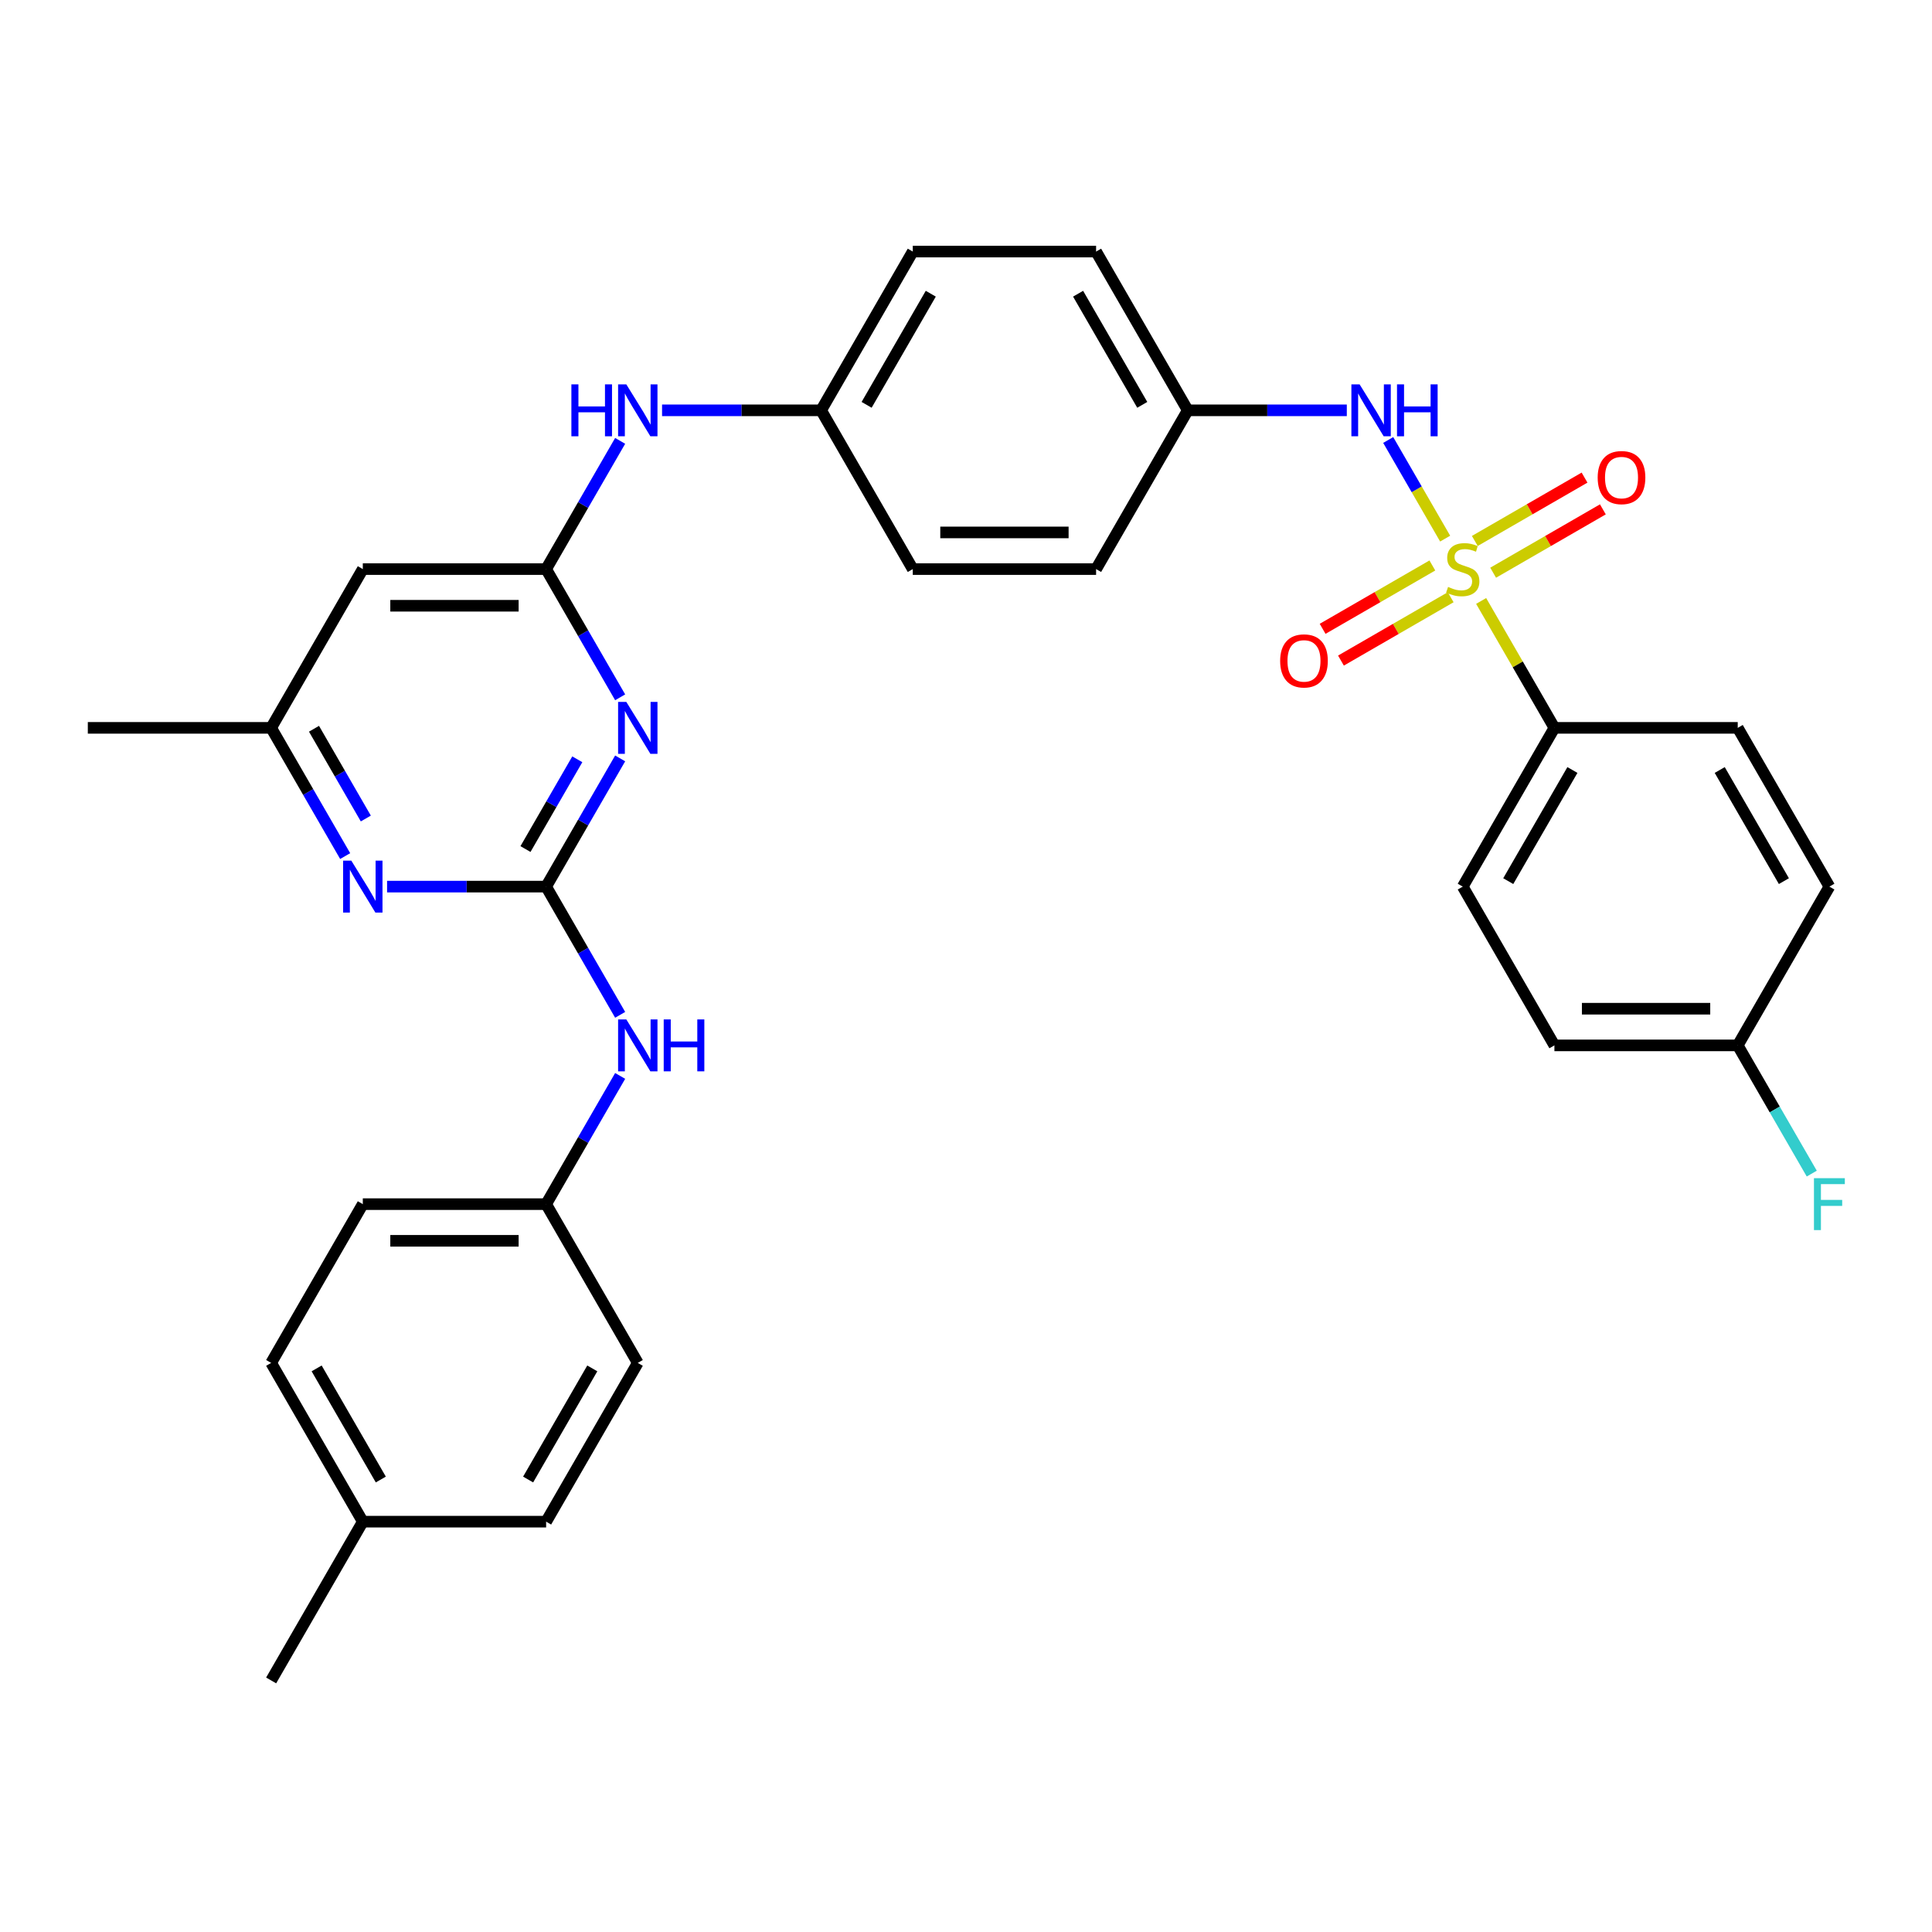 <?xml version='1.0' encoding='iso-8859-1'?>
<svg version='1.1' baseProfile='full'
              xmlns='http://www.w3.org/2000/svg'
                      xmlns:rdkit='http://www.rdkit.org/xml'
                      xmlns:xlink='http://www.w3.org/1999/xlink'
                  xml:space='preserve'
width='1000px' height='1000px' viewBox='0 0 1000 1000'>
<!-- END OF HEADER -->
<rect style='opacity:1.0;fill:#FFFFFF;stroke:none' width='1000' height='1000' x='0' y='0'> </rect>
<path class='bond-3' d='M 748.01,278.791 L 733.273,253.265' style='fill:none;fill-rule:evenodd;stroke:#CCCC00;stroke-width:6px;stroke-linecap:butt;stroke-linejoin:miter;stroke-opacity:1' />
<path class='bond-3' d='M 733.273,253.265 L 718.535,227.739' style='fill:none;fill-rule:evenodd;stroke:#0000FF;stroke-width:6px;stroke-linecap:butt;stroke-linejoin:miter;stroke-opacity:1' />
<path class='bond-5' d='M 766.637,311.053 L 785.598,343.895' style='fill:none;fill-rule:evenodd;stroke:#CCCC00;stroke-width:6px;stroke-linecap:butt;stroke-linejoin:miter;stroke-opacity:1' />
<path class='bond-5' d='M 785.598,343.895 L 804.559,376.737' style='fill:none;fill-rule:evenodd;stroke:#000000;stroke-width:6px;stroke-linecap:butt;stroke-linejoin:miter;stroke-opacity:1' />
<path class='bond-7' d='M 741.383,292.688 L 712.984,309.084' style='fill:none;fill-rule:evenodd;stroke:#CCCC00;stroke-width:6px;stroke-linecap:butt;stroke-linejoin:miter;stroke-opacity:1' />
<path class='bond-7' d='M 712.984,309.084 L 684.586,325.479' style='fill:none;fill-rule:evenodd;stroke:#FF0000;stroke-width:6px;stroke-linecap:butt;stroke-linejoin:miter;stroke-opacity:1' />
<path class='bond-7' d='M 750.872,309.123 L 722.473,325.519' style='fill:none;fill-rule:evenodd;stroke:#CCCC00;stroke-width:6px;stroke-linecap:butt;stroke-linejoin:miter;stroke-opacity:1' />
<path class='bond-7' d='M 722.473,325.519 L 694.075,341.915' style='fill:none;fill-rule:evenodd;stroke:#FF0000;stroke-width:6px;stroke-linecap:butt;stroke-linejoin:miter;stroke-opacity:1' />
<path class='bond-8' d='M 772.848,296.435 L 801.246,280.039' style='fill:none;fill-rule:evenodd;stroke:#CCCC00;stroke-width:6px;stroke-linecap:butt;stroke-linejoin:miter;stroke-opacity:1' />
<path class='bond-8' d='M 801.246,280.039 L 829.645,263.643' style='fill:none;fill-rule:evenodd;stroke:#FF0000;stroke-width:6px;stroke-linecap:butt;stroke-linejoin:miter;stroke-opacity:1' />
<path class='bond-8' d='M 763.359,280 L 791.757,263.604' style='fill:none;fill-rule:evenodd;stroke:#CCCC00;stroke-width:6px;stroke-linecap:butt;stroke-linejoin:miter;stroke-opacity:1' />
<path class='bond-8' d='M 791.757,263.604 L 820.156,247.208' style='fill:none;fill-rule:evenodd;stroke:#FF0000;stroke-width:6px;stroke-linecap:butt;stroke-linejoin:miter;stroke-opacity:1' />
<path class='bond-0' d='M 282.675,458.912 L 301.833,425.729' style='fill:none;fill-rule:evenodd;stroke:#000000;stroke-width:6px;stroke-linecap:butt;stroke-linejoin:miter;stroke-opacity:1' />
<path class='bond-0' d='M 301.833,425.729 L 320.992,392.545' style='fill:none;fill-rule:evenodd;stroke:#0000FF;stroke-width:6px;stroke-linecap:butt;stroke-linejoin:miter;stroke-opacity:1' />
<path class='bond-0' d='M 271.987,439.468 L 285.398,416.24' style='fill:none;fill-rule:evenodd;stroke:#000000;stroke-width:6px;stroke-linecap:butt;stroke-linejoin:miter;stroke-opacity:1' />
<path class='bond-0' d='M 285.398,416.24 L 298.809,393.011' style='fill:none;fill-rule:evenodd;stroke:#0000FF;stroke-width:6px;stroke-linecap:butt;stroke-linejoin:miter;stroke-opacity:1' />
<path class='bond-9' d='M 282.675,458.912 L 301.833,492.096' style='fill:none;fill-rule:evenodd;stroke:#000000;stroke-width:6px;stroke-linecap:butt;stroke-linejoin:miter;stroke-opacity:1' />
<path class='bond-9' d='M 301.833,492.096 L 320.992,525.279' style='fill:none;fill-rule:evenodd;stroke:#0000FF;stroke-width:6px;stroke-linecap:butt;stroke-linejoin:miter;stroke-opacity:1' />
<path class='bond-34' d='M 282.675,458.912 L 241.512,458.912' style='fill:none;fill-rule:evenodd;stroke:#000000;stroke-width:6px;stroke-linecap:butt;stroke-linejoin:miter;stroke-opacity:1' />
<path class='bond-34' d='M 241.512,458.912 L 200.35,458.912' style='fill:none;fill-rule:evenodd;stroke:#0000FF;stroke-width:6px;stroke-linecap:butt;stroke-linejoin:miter;stroke-opacity:1' />
<path class='bond-1' d='M 320.992,360.928 L 301.833,327.745' style='fill:none;fill-rule:evenodd;stroke:#0000FF;stroke-width:6px;stroke-linecap:butt;stroke-linejoin:miter;stroke-opacity:1' />
<path class='bond-1' d='M 301.833,327.745 L 282.675,294.561' style='fill:none;fill-rule:evenodd;stroke:#000000;stroke-width:6px;stroke-linecap:butt;stroke-linejoin:miter;stroke-opacity:1' />
<path class='bond-2' d='M 282.675,294.561 L 301.833,261.378' style='fill:none;fill-rule:evenodd;stroke:#000000;stroke-width:6px;stroke-linecap:butt;stroke-linejoin:miter;stroke-opacity:1' />
<path class='bond-2' d='M 301.833,261.378 L 320.992,228.194' style='fill:none;fill-rule:evenodd;stroke:#0000FF;stroke-width:6px;stroke-linecap:butt;stroke-linejoin:miter;stroke-opacity:1' />
<path class='bond-6' d='M 282.675,294.561 L 187.787,294.561' style='fill:none;fill-rule:evenodd;stroke:#000000;stroke-width:6px;stroke-linecap:butt;stroke-linejoin:miter;stroke-opacity:1' />
<path class='bond-6' d='M 268.442,313.539 L 202.02,313.539' style='fill:none;fill-rule:evenodd;stroke:#000000;stroke-width:6px;stroke-linecap:butt;stroke-linejoin:miter;stroke-opacity:1' />
<path class='bond-14' d='M 697.108,212.386 L 655.946,212.386' style='fill:none;fill-rule:evenodd;stroke:#0000FF;stroke-width:6px;stroke-linecap:butt;stroke-linejoin:miter;stroke-opacity:1' />
<path class='bond-14' d='M 655.946,212.386 L 614.783,212.386' style='fill:none;fill-rule:evenodd;stroke:#000000;stroke-width:6px;stroke-linecap:butt;stroke-linejoin:miter;stroke-opacity:1' />
<path class='bond-4' d='M 178.66,443.104 L 159.501,409.92' style='fill:none;fill-rule:evenodd;stroke:#0000FF;stroke-width:6px;stroke-linecap:butt;stroke-linejoin:miter;stroke-opacity:1' />
<path class='bond-4' d='M 159.501,409.92 L 140.343,376.737' style='fill:none;fill-rule:evenodd;stroke:#000000;stroke-width:6px;stroke-linecap:butt;stroke-linejoin:miter;stroke-opacity:1' />
<path class='bond-4' d='M 189.347,423.66 L 175.936,400.432' style='fill:none;fill-rule:evenodd;stroke:#0000FF;stroke-width:6px;stroke-linecap:butt;stroke-linejoin:miter;stroke-opacity:1' />
<path class='bond-4' d='M 175.936,400.432 L 162.525,377.203' style='fill:none;fill-rule:evenodd;stroke:#000000;stroke-width:6px;stroke-linecap:butt;stroke-linejoin:miter;stroke-opacity:1' />
<path class='bond-12' d='M 804.559,376.737 L 757.115,458.912' style='fill:none;fill-rule:evenodd;stroke:#000000;stroke-width:6px;stroke-linecap:butt;stroke-linejoin:miter;stroke-opacity:1' />
<path class='bond-12' d='M 813.878,398.552 L 780.667,456.075' style='fill:none;fill-rule:evenodd;stroke:#000000;stroke-width:6px;stroke-linecap:butt;stroke-linejoin:miter;stroke-opacity:1' />
<path class='bond-13' d='M 804.559,376.737 L 899.447,376.737' style='fill:none;fill-rule:evenodd;stroke:#000000;stroke-width:6px;stroke-linecap:butt;stroke-linejoin:miter;stroke-opacity:1' />
<path class='bond-11' d='M 187.787,294.561 L 140.343,376.737' style='fill:none;fill-rule:evenodd;stroke:#000000;stroke-width:6px;stroke-linecap:butt;stroke-linejoin:miter;stroke-opacity:1' />
<path class='bond-15' d='M 320.992,556.896 L 301.833,590.08' style='fill:none;fill-rule:evenodd;stroke:#0000FF;stroke-width:6px;stroke-linecap:butt;stroke-linejoin:miter;stroke-opacity:1' />
<path class='bond-15' d='M 301.833,590.08 L 282.675,623.263' style='fill:none;fill-rule:evenodd;stroke:#000000;stroke-width:6px;stroke-linecap:butt;stroke-linejoin:miter;stroke-opacity:1' />
<path class='bond-10' d='M 342.682,212.386 L 383.844,212.386' style='fill:none;fill-rule:evenodd;stroke:#0000FF;stroke-width:6px;stroke-linecap:butt;stroke-linejoin:miter;stroke-opacity:1' />
<path class='bond-10' d='M 383.844,212.386 L 425.007,212.386' style='fill:none;fill-rule:evenodd;stroke:#000000;stroke-width:6px;stroke-linecap:butt;stroke-linejoin:miter;stroke-opacity:1' />
<path class='bond-30' d='M 140.343,376.737 L 45.455,376.737' style='fill:none;fill-rule:evenodd;stroke:#000000;stroke-width:6px;stroke-linecap:butt;stroke-linejoin:miter;stroke-opacity:1' />
<path class='bond-19' d='M 757.115,458.912 L 804.559,541.088' style='fill:none;fill-rule:evenodd;stroke:#000000;stroke-width:6px;stroke-linecap:butt;stroke-linejoin:miter;stroke-opacity:1' />
<path class='bond-18' d='M 899.447,376.737 L 946.891,458.912' style='fill:none;fill-rule:evenodd;stroke:#000000;stroke-width:6px;stroke-linecap:butt;stroke-linejoin:miter;stroke-opacity:1' />
<path class='bond-18' d='M 890.129,398.552 L 923.34,456.075' style='fill:none;fill-rule:evenodd;stroke:#000000;stroke-width:6px;stroke-linecap:butt;stroke-linejoin:miter;stroke-opacity:1' />
<path class='bond-22' d='M 614.783,212.386 L 567.339,130.21' style='fill:none;fill-rule:evenodd;stroke:#000000;stroke-width:6px;stroke-linecap:butt;stroke-linejoin:miter;stroke-opacity:1' />
<path class='bond-22' d='M 591.231,209.548 L 558.021,152.025' style='fill:none;fill-rule:evenodd;stroke:#000000;stroke-width:6px;stroke-linecap:butt;stroke-linejoin:miter;stroke-opacity:1' />
<path class='bond-23' d='M 614.783,212.386 L 567.339,294.561' style='fill:none;fill-rule:evenodd;stroke:#000000;stroke-width:6px;stroke-linecap:butt;stroke-linejoin:miter;stroke-opacity:1' />
<path class='bond-25' d='M 282.675,623.263 L 330.119,705.439' style='fill:none;fill-rule:evenodd;stroke:#000000;stroke-width:6px;stroke-linecap:butt;stroke-linejoin:miter;stroke-opacity:1' />
<path class='bond-27' d='M 282.675,623.263 L 187.787,623.263' style='fill:none;fill-rule:evenodd;stroke:#000000;stroke-width:6px;stroke-linecap:butt;stroke-linejoin:miter;stroke-opacity:1' />
<path class='bond-27' d='M 268.442,642.241 L 202.02,642.241' style='fill:none;fill-rule:evenodd;stroke:#000000;stroke-width:6px;stroke-linecap:butt;stroke-linejoin:miter;stroke-opacity:1' />
<path class='bond-16' d='M 425.007,212.386 L 472.451,294.561' style='fill:none;fill-rule:evenodd;stroke:#000000;stroke-width:6px;stroke-linecap:butt;stroke-linejoin:miter;stroke-opacity:1' />
<path class='bond-33' d='M 425.007,212.386 L 472.451,130.21' style='fill:none;fill-rule:evenodd;stroke:#000000;stroke-width:6px;stroke-linecap:butt;stroke-linejoin:miter;stroke-opacity:1' />
<path class='bond-33' d='M 448.559,209.548 L 481.769,152.025' style='fill:none;fill-rule:evenodd;stroke:#000000;stroke-width:6px;stroke-linecap:butt;stroke-linejoin:miter;stroke-opacity:1' />
<path class='bond-17' d='M 899.447,541.088 L 946.891,458.912' style='fill:none;fill-rule:evenodd;stroke:#000000;stroke-width:6px;stroke-linecap:butt;stroke-linejoin:miter;stroke-opacity:1' />
<path class='bond-21' d='M 899.447,541.088 L 918.606,574.271' style='fill:none;fill-rule:evenodd;stroke:#000000;stroke-width:6px;stroke-linecap:butt;stroke-linejoin:miter;stroke-opacity:1' />
<path class='bond-21' d='M 918.606,574.271 L 937.764,607.455' style='fill:none;fill-rule:evenodd;stroke:#33CCCC;stroke-width:6px;stroke-linecap:butt;stroke-linejoin:miter;stroke-opacity:1' />
<path class='bond-32' d='M 899.447,541.088 L 804.559,541.088' style='fill:none;fill-rule:evenodd;stroke:#000000;stroke-width:6px;stroke-linecap:butt;stroke-linejoin:miter;stroke-opacity:1' />
<path class='bond-32' d='M 885.214,522.11 L 818.793,522.11' style='fill:none;fill-rule:evenodd;stroke:#000000;stroke-width:6px;stroke-linecap:butt;stroke-linejoin:miter;stroke-opacity:1' />
<path class='bond-20' d='M 187.787,787.614 L 140.343,705.439' style='fill:none;fill-rule:evenodd;stroke:#000000;stroke-width:6px;stroke-linecap:butt;stroke-linejoin:miter;stroke-opacity:1' />
<path class='bond-20' d='M 197.105,765.799 L 163.894,708.276' style='fill:none;fill-rule:evenodd;stroke:#000000;stroke-width:6px;stroke-linecap:butt;stroke-linejoin:miter;stroke-opacity:1' />
<path class='bond-31' d='M 187.787,787.614 L 140.343,869.79' style='fill:none;fill-rule:evenodd;stroke:#000000;stroke-width:6px;stroke-linecap:butt;stroke-linejoin:miter;stroke-opacity:1' />
<path class='bond-35' d='M 187.787,787.614 L 282.675,787.614' style='fill:none;fill-rule:evenodd;stroke:#000000;stroke-width:6px;stroke-linecap:butt;stroke-linejoin:miter;stroke-opacity:1' />
<path class='bond-26' d='M 567.339,130.21 L 472.451,130.21' style='fill:none;fill-rule:evenodd;stroke:#000000;stroke-width:6px;stroke-linecap:butt;stroke-linejoin:miter;stroke-opacity:1' />
<path class='bond-24' d='M 567.339,294.561 L 472.451,294.561' style='fill:none;fill-rule:evenodd;stroke:#000000;stroke-width:6px;stroke-linecap:butt;stroke-linejoin:miter;stroke-opacity:1' />
<path class='bond-24' d='M 553.106,275.584 L 486.684,275.584' style='fill:none;fill-rule:evenodd;stroke:#000000;stroke-width:6px;stroke-linecap:butt;stroke-linejoin:miter;stroke-opacity:1' />
<path class='bond-28' d='M 330.119,705.439 L 282.675,787.614' style='fill:none;fill-rule:evenodd;stroke:#000000;stroke-width:6px;stroke-linecap:butt;stroke-linejoin:miter;stroke-opacity:1' />
<path class='bond-28' d='M 306.567,708.276 L 273.356,765.799' style='fill:none;fill-rule:evenodd;stroke:#000000;stroke-width:6px;stroke-linecap:butt;stroke-linejoin:miter;stroke-opacity:1' />
<path class='bond-29' d='M 187.787,623.263 L 140.343,705.439' style='fill:none;fill-rule:evenodd;stroke:#000000;stroke-width:6px;stroke-linecap:butt;stroke-linejoin:miter;stroke-opacity:1' />
<path  class='atom-0' d='M 749.524 303.784
Q 749.828 303.898, 751.08 304.43
Q 752.333 304.961, 753.699 305.303
Q 755.104 305.606, 756.47 305.606
Q 759.013 305.606, 760.493 304.392
Q 761.974 303.139, 761.974 300.976
Q 761.974 299.495, 761.214 298.585
Q 760.493 297.674, 759.355 297.18
Q 758.216 296.687, 756.318 296.117
Q 753.927 295.396, 752.485 294.713
Q 751.08 294.03, 750.056 292.588
Q 749.069 291.145, 749.069 288.716
Q 749.069 285.338, 751.346 283.251
Q 753.661 281.163, 758.216 281.163
Q 761.328 281.163, 764.858 282.643
L 763.985 285.566
Q 760.759 284.237, 758.33 284.237
Q 755.711 284.237, 754.269 285.338
Q 752.826 286.401, 752.864 288.261
Q 752.864 289.703, 753.585 290.576
Q 754.345 291.449, 755.407 291.942
Q 756.508 292.436, 758.33 293.005
Q 760.759 293.764, 762.201 294.523
Q 763.644 295.282, 764.668 296.839
Q 765.731 298.357, 765.731 300.976
Q 765.731 304.695, 763.226 306.707
Q 760.759 308.681, 756.622 308.681
Q 754.231 308.681, 752.409 308.149
Q 750.625 307.656, 748.499 306.783
L 749.524 303.784
' fill='#CCCC00'/>
<path  class='atom-2' d='M 324.179 363.301
L 332.984 377.534
Q 333.857 378.938, 335.262 381.481
Q 336.666 384.024, 336.742 384.176
L 336.742 363.301
L 340.31 363.301
L 340.31 390.173
L 336.628 390.173
L 327.177 374.611
Q 326.077 372.789, 324.9 370.702
Q 323.761 368.614, 323.42 367.969
L 323.42 390.173
L 319.928 390.173
L 319.928 363.301
L 324.179 363.301
' fill='#0000FF'/>
<path  class='atom-4' d='M 703.731 198.95
L 712.537 213.183
Q 713.41 214.587, 714.814 217.13
Q 716.218 219.673, 716.294 219.825
L 716.294 198.95
L 719.862 198.95
L 719.862 225.822
L 716.181 225.822
L 706.73 210.26
Q 705.629 208.438, 704.452 206.351
Q 703.314 204.263, 702.972 203.618
L 702.972 225.822
L 699.48 225.822
L 699.48 198.95
L 703.731 198.95
' fill='#0000FF'/>
<path  class='atom-4' d='M 723.088 198.95
L 726.732 198.95
L 726.732 210.374
L 740.472 210.374
L 740.472 198.95
L 744.116 198.95
L 744.116 225.822
L 740.472 225.822
L 740.472 213.411
L 726.732 213.411
L 726.732 225.822
L 723.088 225.822
L 723.088 198.95
' fill='#0000FF'/>
<path  class='atom-5' d='M 181.847 445.476
L 190.652 459.709
Q 191.525 461.114, 192.93 463.657
Q 194.334 466.2, 194.41 466.351
L 194.41 445.476
L 197.978 445.476
L 197.978 472.348
L 194.296 472.348
L 184.845 456.787
Q 183.744 454.965, 182.568 452.877
Q 181.429 450.79, 181.088 450.145
L 181.088 472.348
L 177.596 472.348
L 177.596 445.476
L 181.847 445.476
' fill='#0000FF'/>
<path  class='atom-8' d='M 662.604 342.081
Q 662.604 335.629, 665.793 332.023
Q 668.981 328.417, 674.94 328.417
Q 680.899 328.417, 684.087 332.023
Q 687.275 335.629, 687.275 342.081
Q 687.275 348.61, 684.049 352.329
Q 680.823 356.011, 674.94 356.011
Q 669.019 356.011, 665.793 352.329
Q 662.604 348.647, 662.604 342.081
M 674.94 352.974
Q 679.039 352.974, 681.24 350.242
Q 683.48 347.471, 683.48 342.081
Q 683.48 336.805, 681.24 334.149
Q 679.039 331.454, 674.94 331.454
Q 670.841 331.454, 668.601 334.111
Q 666.4 336.767, 666.4 342.081
Q 666.4 347.509, 668.601 350.242
Q 670.841 352.974, 674.94 352.974
' fill='#FF0000'/>
<path  class='atom-9' d='M 826.955 247.193
Q 826.955 240.741, 830.144 237.135
Q 833.332 233.529, 839.291 233.529
Q 845.25 233.529, 848.438 237.135
Q 851.626 240.741, 851.626 247.193
Q 851.626 253.721, 848.4 257.441
Q 845.174 261.123, 839.291 261.123
Q 833.37 261.123, 830.144 257.441
Q 826.955 253.759, 826.955 247.193
M 839.291 258.086
Q 843.39 258.086, 845.591 255.353
Q 847.831 252.583, 847.831 247.193
Q 847.831 241.917, 845.591 239.26
Q 843.39 236.566, 839.291 236.566
Q 835.192 236.566, 832.952 239.223
Q 830.751 241.879, 830.751 247.193
Q 830.751 252.621, 832.952 255.353
Q 835.192 258.086, 839.291 258.086
' fill='#FF0000'/>
<path  class='atom-10' d='M 324.179 527.652
L 332.984 541.885
Q 333.857 543.289, 335.262 545.832
Q 336.666 548.375, 336.742 548.527
L 336.742 527.652
L 340.31 527.652
L 340.31 554.524
L 336.628 554.524
L 327.177 538.962
Q 326.077 537.14, 324.9 535.053
Q 323.761 532.965, 323.42 532.32
L 323.42 554.524
L 319.928 554.524
L 319.928 527.652
L 324.179 527.652
' fill='#0000FF'/>
<path  class='atom-10' d='M 343.536 527.652
L 347.18 527.652
L 347.18 539.076
L 360.92 539.076
L 360.92 527.652
L 364.563 527.652
L 364.563 554.524
L 360.92 554.524
L 360.92 542.113
L 347.18 542.113
L 347.18 554.524
L 343.536 554.524
L 343.536 527.652
' fill='#0000FF'/>
<path  class='atom-11' d='M 295.75 198.95
L 299.394 198.95
L 299.394 210.374
L 313.134 210.374
L 313.134 198.95
L 316.778 198.95
L 316.778 225.822
L 313.134 225.822
L 313.134 213.411
L 299.394 213.411
L 299.394 225.822
L 295.75 225.822
L 295.75 198.95
' fill='#0000FF'/>
<path  class='atom-11' d='M 324.179 198.95
L 332.984 213.183
Q 333.857 214.587, 335.262 217.13
Q 336.666 219.673, 336.742 219.825
L 336.742 198.95
L 340.31 198.95
L 340.31 225.822
L 336.628 225.822
L 327.177 210.26
Q 326.077 208.438, 324.9 206.351
Q 323.761 204.263, 323.42 203.618
L 323.42 225.822
L 319.928 225.822
L 319.928 198.95
L 324.179 198.95
' fill='#0000FF'/>
<path  class='atom-22' d='M 938.902 609.827
L 954.881 609.827
L 954.881 612.901
L 942.508 612.901
L 942.508 621.062
L 953.515 621.062
L 953.515 624.174
L 942.508 624.174
L 942.508 636.699
L 938.902 636.699
L 938.902 609.827
' fill='#33CCCC'/>
</svg>
